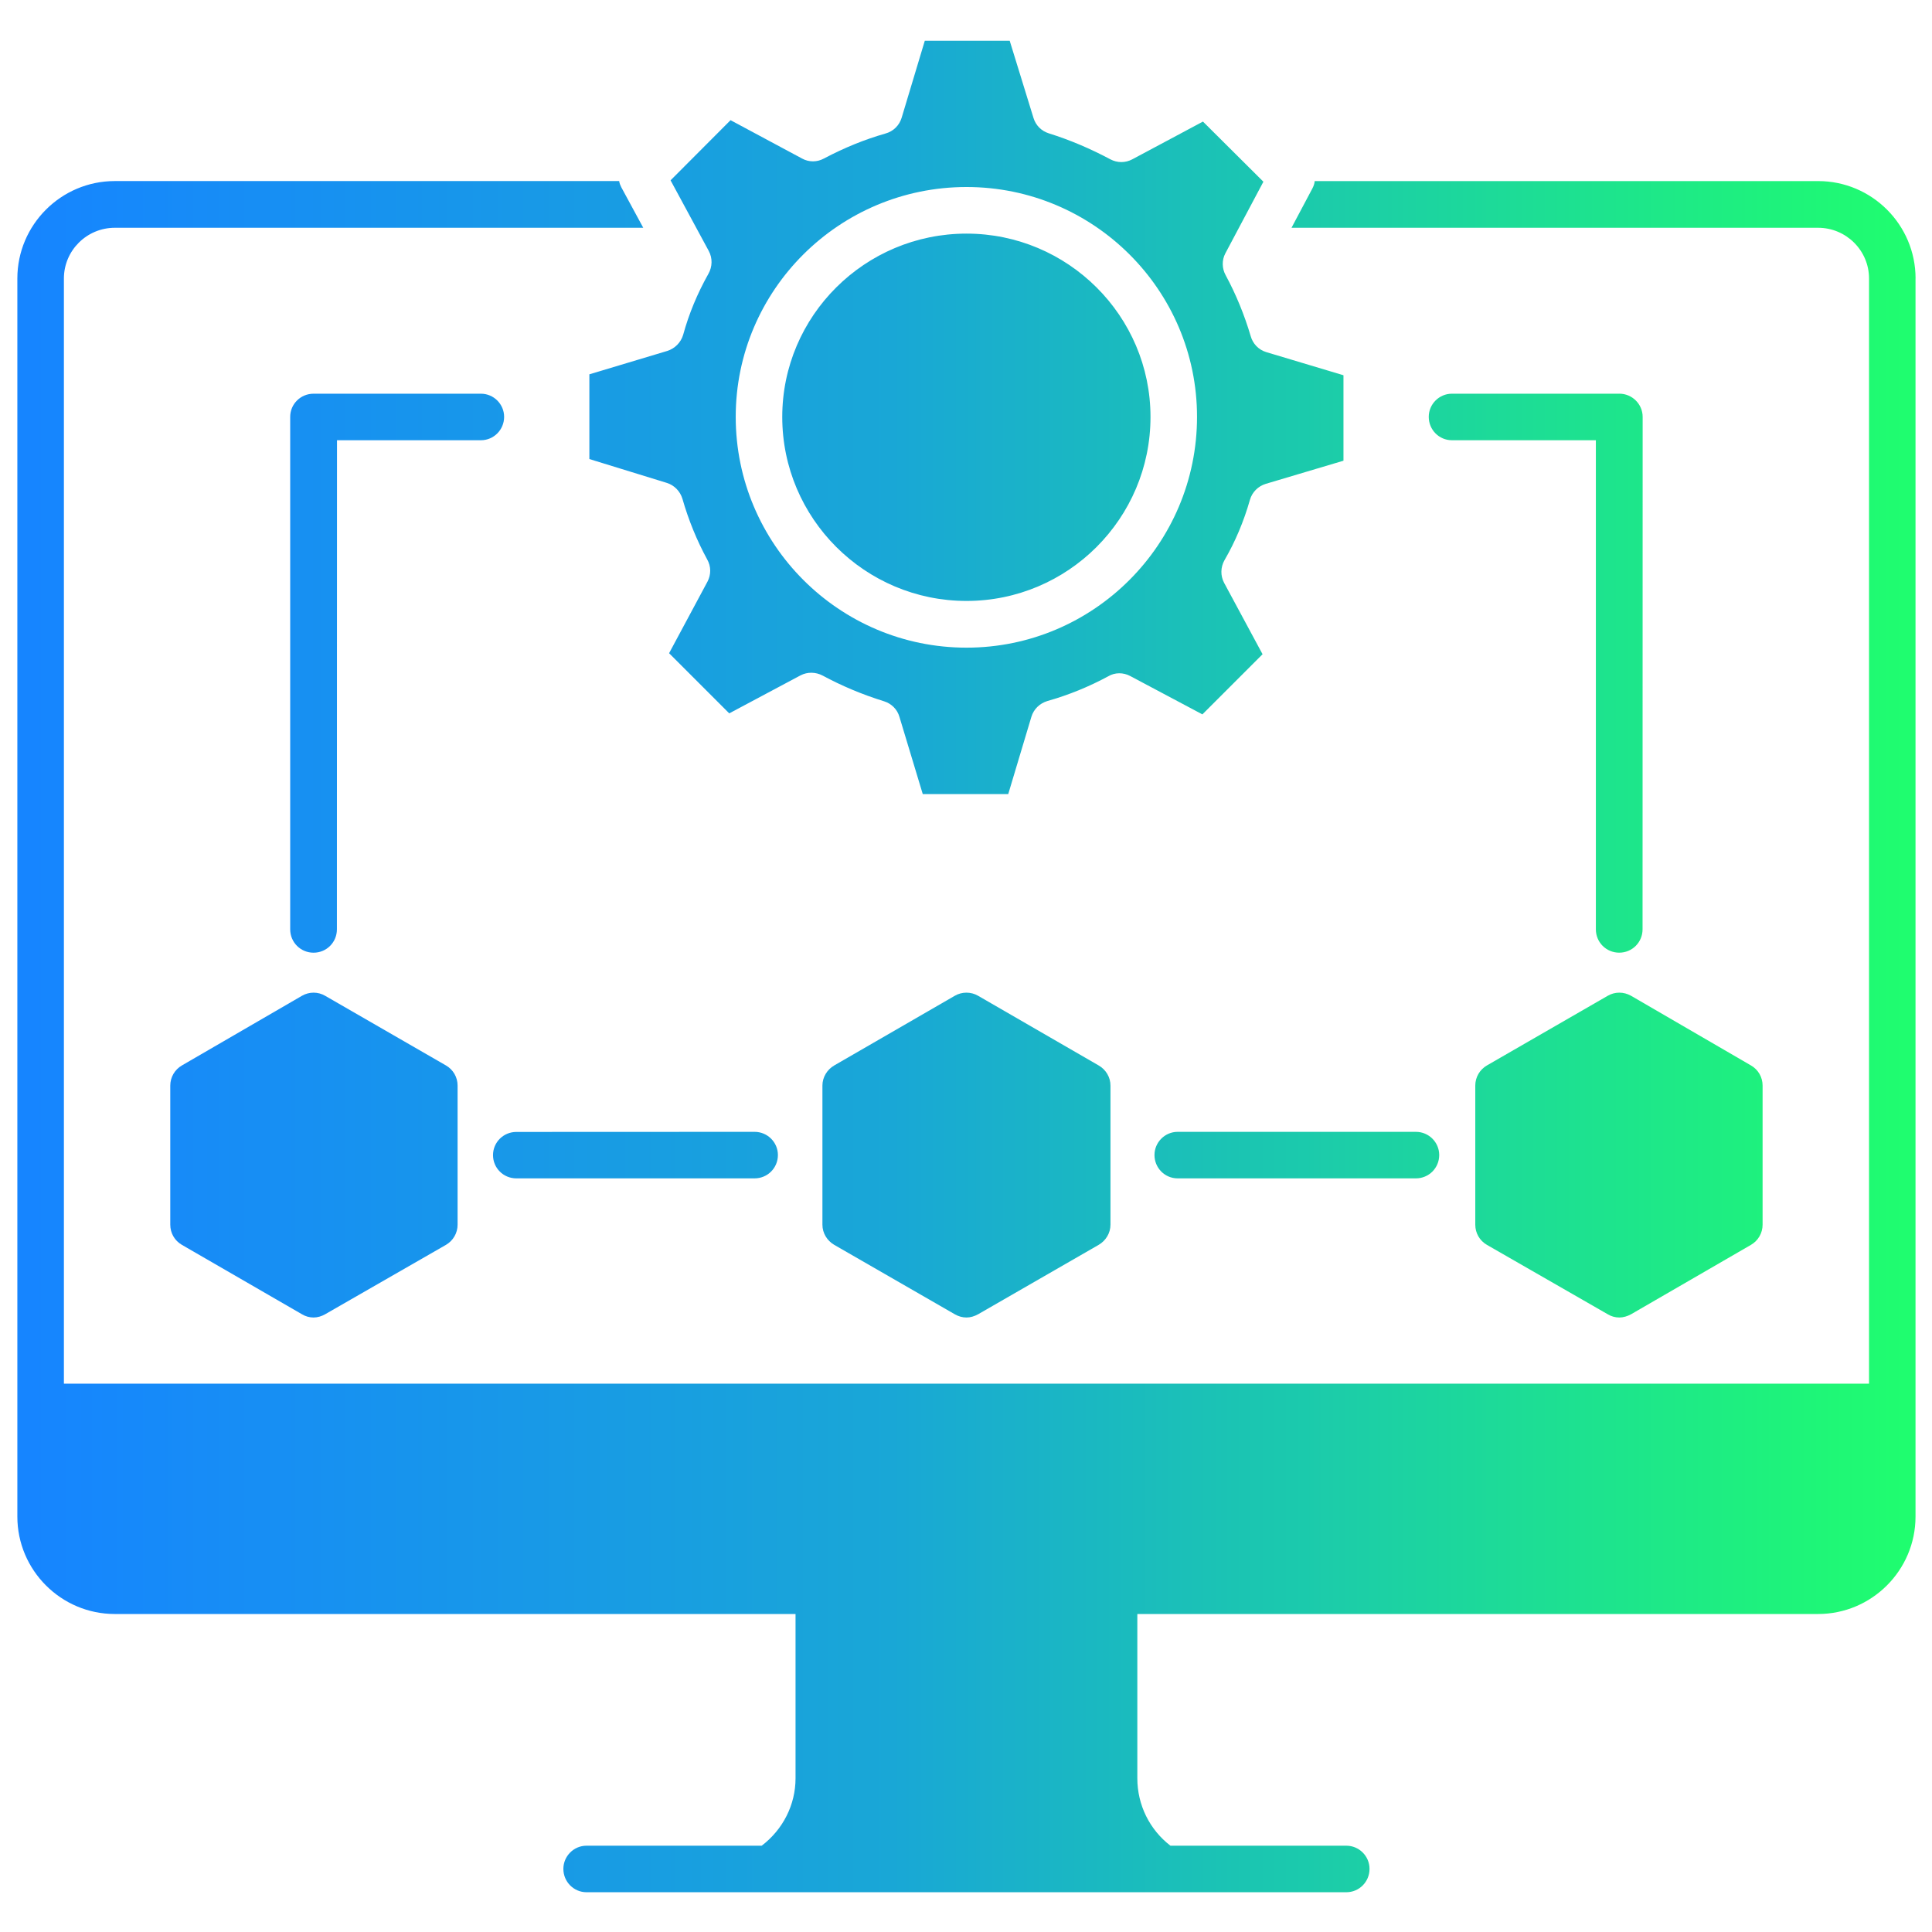<?xml version="1.0" encoding="UTF-8" standalone="no"?>
<!DOCTYPE svg PUBLIC "-//W3C//DTD SVG 1.1//EN" "http://www.w3.org/Graphics/SVG/1.1/DTD/svg11.dtd">
<svg width="100%" height="100%" viewBox="0 0 32 32" version="1.1" xmlns="http://www.w3.org/2000/svg" xmlns:xlink="http://www.w3.org/1999/xlink" xml:space="preserve" xmlns:serif="http://www.serif.com/" style="fill-rule:evenodd;clip-rule:evenodd;stroke-linejoin:round;stroke-miterlimit:2;">
    <g transform="matrix(0.393,0,0,0.393,-3.643,-3.642)">
        <path d="M90,21.004L90,73.184C90,75.446 88.156,77.29 85.894,77.29L57.203,77.29L57.203,84.215C57.203,85.336 57.719,86.379 58.598,87.055L66.012,87.055C66.547,87.055 66.989,87.493 66.989,88.032C66.989,88.579 66.551,89.016 66.012,89.016L33.989,89.016C33.454,89.016 33.013,88.579 33.013,88.032C33.013,87.497 33.45,87.055 33.989,87.055L41.372,87.055C42.27,86.372 42.798,85.328 42.798,84.215L42.798,77.29L14.107,77.29C11.845,77.29 10.001,75.446 10.001,73.184L10.001,21.004C10.001,18.742 11.845,16.898 14.107,16.898L35.365,16.898C35.376,16.988 35.415,17.082 35.455,17.16L36.38,18.867L14.107,18.867C12.928,18.867 11.963,19.824 11.963,21.004L11.963,67.582L88.041,67.582L88.041,21.004C88.041,19.824 87.076,18.867 85.896,18.867L63.701,18.867L64.58,17.211C64.631,17.113 64.67,17.008 64.678,16.899L85.897,16.899C88.159,16.899 90.002,18.738 90.002,21.004L90,21.004ZM39.129,20.801C39.293,20.508 39.305,20.149 39.141,19.844L37.531,16.867L40.059,14.332L43.074,15.949C43.355,16.106 43.707,16.106 43.992,15.949C44.879,15.481 45.727,15.141 46.586,14.895C46.918,14.805 47.172,14.555 47.27,14.23L48.246,10.984L51.824,10.984L52.828,14.242C52.926,14.555 53.16,14.789 53.473,14.887C54.371,15.168 55.219,15.531 56.066,15.981C56.359,16.137 56.699,16.137 56.992,15.981L59.969,14.391L62.516,16.926L60.914,19.942C60.758,20.234 60.77,20.586 60.926,20.867C61.363,21.676 61.715,22.535 61.981,23.434C62.07,23.754 62.313,24.008 62.633,24.106L65.891,25.082L65.891,28.684L62.613,29.66C62.293,29.758 62.039,30.012 61.949,30.332C61.688,31.25 61.324,32.106 60.875,32.879C60.711,33.172 60.699,33.531 60.863,33.836L62.481,36.84L59.945,39.375L56.902,37.758C56.609,37.602 56.258,37.602 55.977,37.77C55.168,38.207 54.309,38.559 53.41,38.813C53.09,38.91 52.836,39.153 52.738,39.477L51.762,42.735L48.16,42.735L47.176,39.477C47.086,39.164 46.844,38.922 46.531,38.824C45.586,38.531 44.719,38.16 43.945,37.742C43.652,37.586 43.301,37.578 43.008,37.731L40.004,39.332L37.469,36.797L39.086,33.782C39.242,33.489 39.242,33.137 39.074,32.844C38.637,32.043 38.285,31.176 38.031,30.289C37.934,29.969 37.688,29.715 37.367,29.617L34.109,28.614L34.109,25.043L37.387,24.059C37.707,23.961 37.961,23.707 38.059,23.387C38.309,22.477 38.66,21.637 39.129,20.801L39.129,20.801ZM40.277,26.836C40.277,32.199 44.637,36.563 50.004,36.563C55.359,36.563 59.719,32.203 59.719,26.836C59.719,21.488 55.359,17.149 50.004,17.149C44.641,17.149 40.277,21.492 40.277,26.836ZM50.004,34.594C54.277,34.594 57.758,31.121 57.758,26.84C57.758,22.578 54.274,19.113 50.004,19.113C45.723,19.113 42.238,22.578 42.238,26.84C42.238,31.117 45.723,34.594 50.004,34.594ZM22.973,51.235C22.672,51.059 22.301,51.059 21.996,51.235L16.934,54.172C16.633,54.348 16.446,54.668 16.446,55.02L16.446,60.883C16.446,61.235 16.629,61.555 16.934,61.731L21.996,64.657C22.141,64.747 22.317,64.794 22.485,64.794C22.649,64.794 22.825,64.743 22.973,64.657L28.067,61.731C28.368,61.555 28.555,61.235 28.555,60.883L28.555,55.02C28.555,54.668 28.371,54.348 28.067,54.172L22.973,51.235ZM55.575,54.172L50.493,51.235C50.192,51.059 49.809,51.059 49.509,51.235L44.427,54.172C44.126,54.348 43.931,54.668 43.931,55.02L43.931,60.883C43.931,61.235 44.126,61.555 44.427,61.731L49.509,64.657C49.665,64.747 49.829,64.794 50.005,64.794C50.169,64.794 50.337,64.743 50.493,64.657L55.575,61.731C55.876,61.555 56.071,61.235 56.071,60.883L56.071,55.02C56.071,54.668 55.88,54.348 55.575,54.172L55.575,54.172ZM77.028,51.235L71.934,54.172C71.633,54.348 71.446,54.668 71.446,55.02L71.446,60.883C71.446,61.235 71.63,61.555 71.934,61.731L77.028,64.657C77.173,64.747 77.348,64.794 77.516,64.794C77.68,64.794 77.856,64.743 78.012,64.657L83.067,61.731C83.368,61.555 83.555,61.235 83.555,60.883L83.555,55.02C83.555,54.668 83.372,54.348 83.067,54.172L78.012,51.235C77.7,51.059 77.329,51.059 77.028,51.235L77.028,51.235ZM31.032,58.93L41.071,58.93C41.618,58.93 42.055,58.493 42.055,57.946C42.055,57.411 41.618,56.969 41.071,56.969L31.032,56.973C30.485,56.973 30.048,57.411 30.048,57.95C30.048,58.493 30.485,58.93 31.032,58.93L31.032,58.93ZM58.903,56.969C58.368,56.969 57.926,57.407 57.926,57.946C57.926,58.493 58.364,58.93 58.903,58.93L68.942,58.93C69.489,58.93 69.926,58.493 69.926,57.946C69.926,57.411 69.489,56.969 68.942,56.969L58.903,56.969ZM30.516,26.836C30.516,26.301 30.078,25.86 29.539,25.86L22.485,25.86C21.938,25.86 21.5,26.297 21.5,26.836L21.5,48.434C21.5,48.981 21.938,49.419 22.485,49.419C23.032,49.419 23.469,48.981 23.469,48.434L23.473,27.821L29.539,27.821C30.075,27.821 30.516,27.384 30.516,26.837L30.516,26.836ZM77.516,25.86L70.461,25.86C69.926,25.86 69.485,26.297 69.485,26.836C69.485,27.383 69.922,27.821 70.461,27.821L76.528,27.821L76.528,48.434C76.528,48.981 76.965,49.418 77.512,49.418C78.059,49.418 78.496,48.981 78.496,48.434L78.5,26.836C78.5,26.3 78.059,25.859 77.516,25.859L77.516,25.86Z" style="fill:url(#_Linear1);fill-rule:nonzero;"/>
    </g>
    <defs>
        <linearGradient id="_Linear1" x1="0" y1="0" x2="1" y2="0" gradientUnits="userSpaceOnUse" gradientTransform="matrix(80.002,0,0,105.8,10,50.188)"><stop offset="0" style="stop-color:rgb(22,133,255);stop-opacity:1"/><stop offset="0.46" style="stop-color:rgb(25,167,214);stop-opacity:1"/><stop offset="1" style="stop-color:rgb(31,253,111);stop-opacity:1"/></linearGradient>
    </defs>
</svg>
